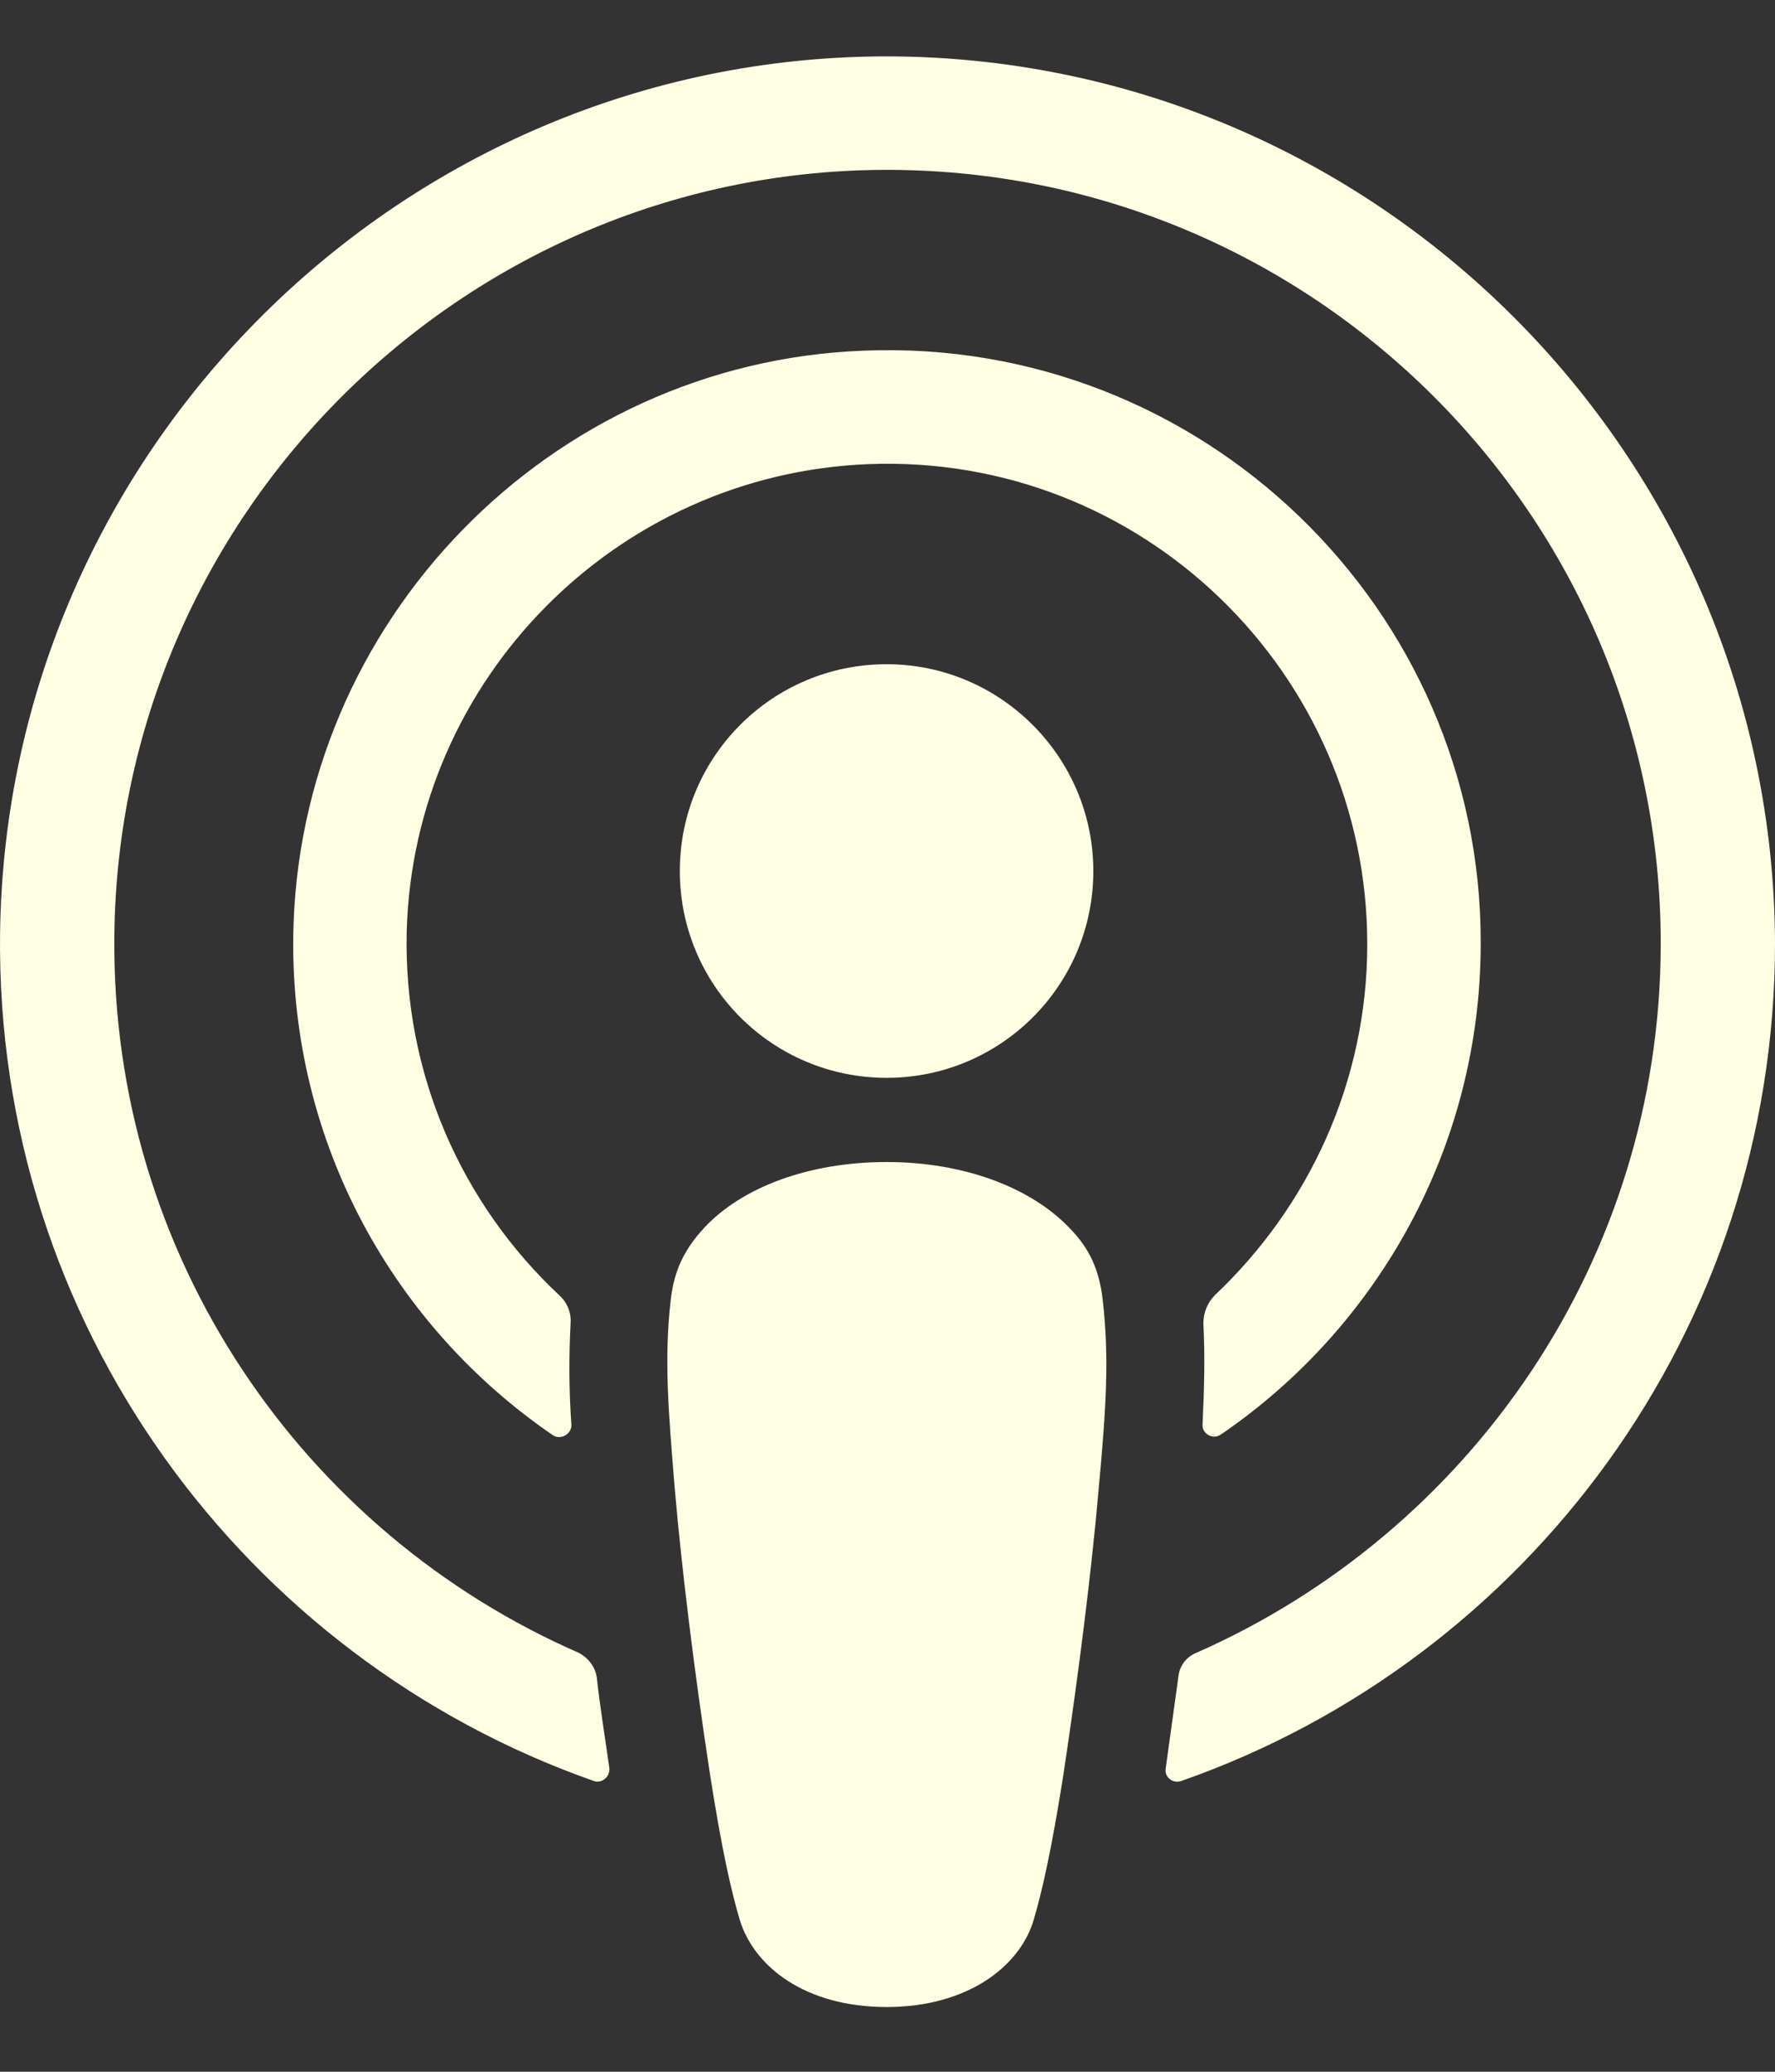 <svg width="24" height="28" viewBox="0 0 24 28" fill="none" xmlns="http://www.w3.org/2000/svg">
<rect x="0" y="0" width="24" height="28" fill="#333333" stroke="none"/>
<path d="M14.91 17.569C14.864 17.16 14.728 16.864 14.455 16.591C13.944 16.057 13.046 15.705 11.989 15.705C10.933 15.705 10.035 16.046 9.524 16.591C9.262 16.875 9.114 17.16 9.069 17.569C8.978 18.364 9.035 19.046 9.126 20.148C9.217 21.194 9.387 22.591 9.603 24C9.762 25.012 9.887 25.557 10.001 25.943C10.194 26.58 10.887 27.125 11.989 27.125C13.092 27.125 13.796 26.568 13.978 25.943C14.091 25.557 14.216 25.012 14.376 24C14.591 22.58 14.762 21.194 14.853 20.148C14.955 19.046 15.001 18.364 14.91 17.569Z" fill="#FFFFE3"/>
<path d="M14.783 11.772C14.783 13.317 13.533 14.567 11.988 14.567C10.442 14.567 9.192 13.317 9.192 11.772C9.192 10.226 10.442 8.977 11.988 8.977C13.533 8.977 14.783 10.238 14.783 11.772Z" fill="#FFFFE3"/>
<path d="M11.955 0.762C5.433 0.784 0.092 6.08 0.001 12.602C-0.067 17.886 3.308 22.409 8.023 24.068C8.137 24.113 8.251 24.011 8.239 23.897C8.182 23.488 8.114 23.079 8.069 22.67C8.046 22.522 7.955 22.409 7.83 22.34C4.103 20.715 1.501 16.977 1.546 12.648C1.603 6.966 6.239 2.341 11.91 2.296C17.716 2.25 22.455 6.955 22.455 12.75C22.455 17.034 19.864 20.715 16.171 22.34C16.034 22.397 15.944 22.522 15.932 22.67C15.875 23.079 15.819 23.488 15.762 23.897C15.739 24.022 15.864 24.113 15.978 24.068C20.648 22.431 24 17.977 24 12.75C23.977 6.136 18.58 0.75 11.955 0.762Z" fill="#FFFFE3"/>
<path d="M11.681 4.739C7.431 4.898 4.022 8.409 3.965 12.659C3.931 15.454 5.329 17.931 7.476 19.397C7.579 19.465 7.726 19.386 7.726 19.261C7.692 18.772 7.692 18.341 7.715 17.886C7.726 17.738 7.67 17.602 7.556 17.5C6.249 16.273 5.454 14.523 5.499 12.591C5.59 9.182 8.329 6.409 11.738 6.273C15.442 6.125 18.487 9.102 18.487 12.761C18.487 14.625 17.692 16.307 16.431 17.5C16.328 17.602 16.271 17.738 16.271 17.886C16.294 18.329 16.283 18.761 16.26 19.25C16.249 19.375 16.396 19.465 16.51 19.386C18.624 17.943 20.021 15.5 20.021 12.75C20.033 8.227 16.249 4.557 11.681 4.739Z" fill="#FFFFE3"/>
</svg>
